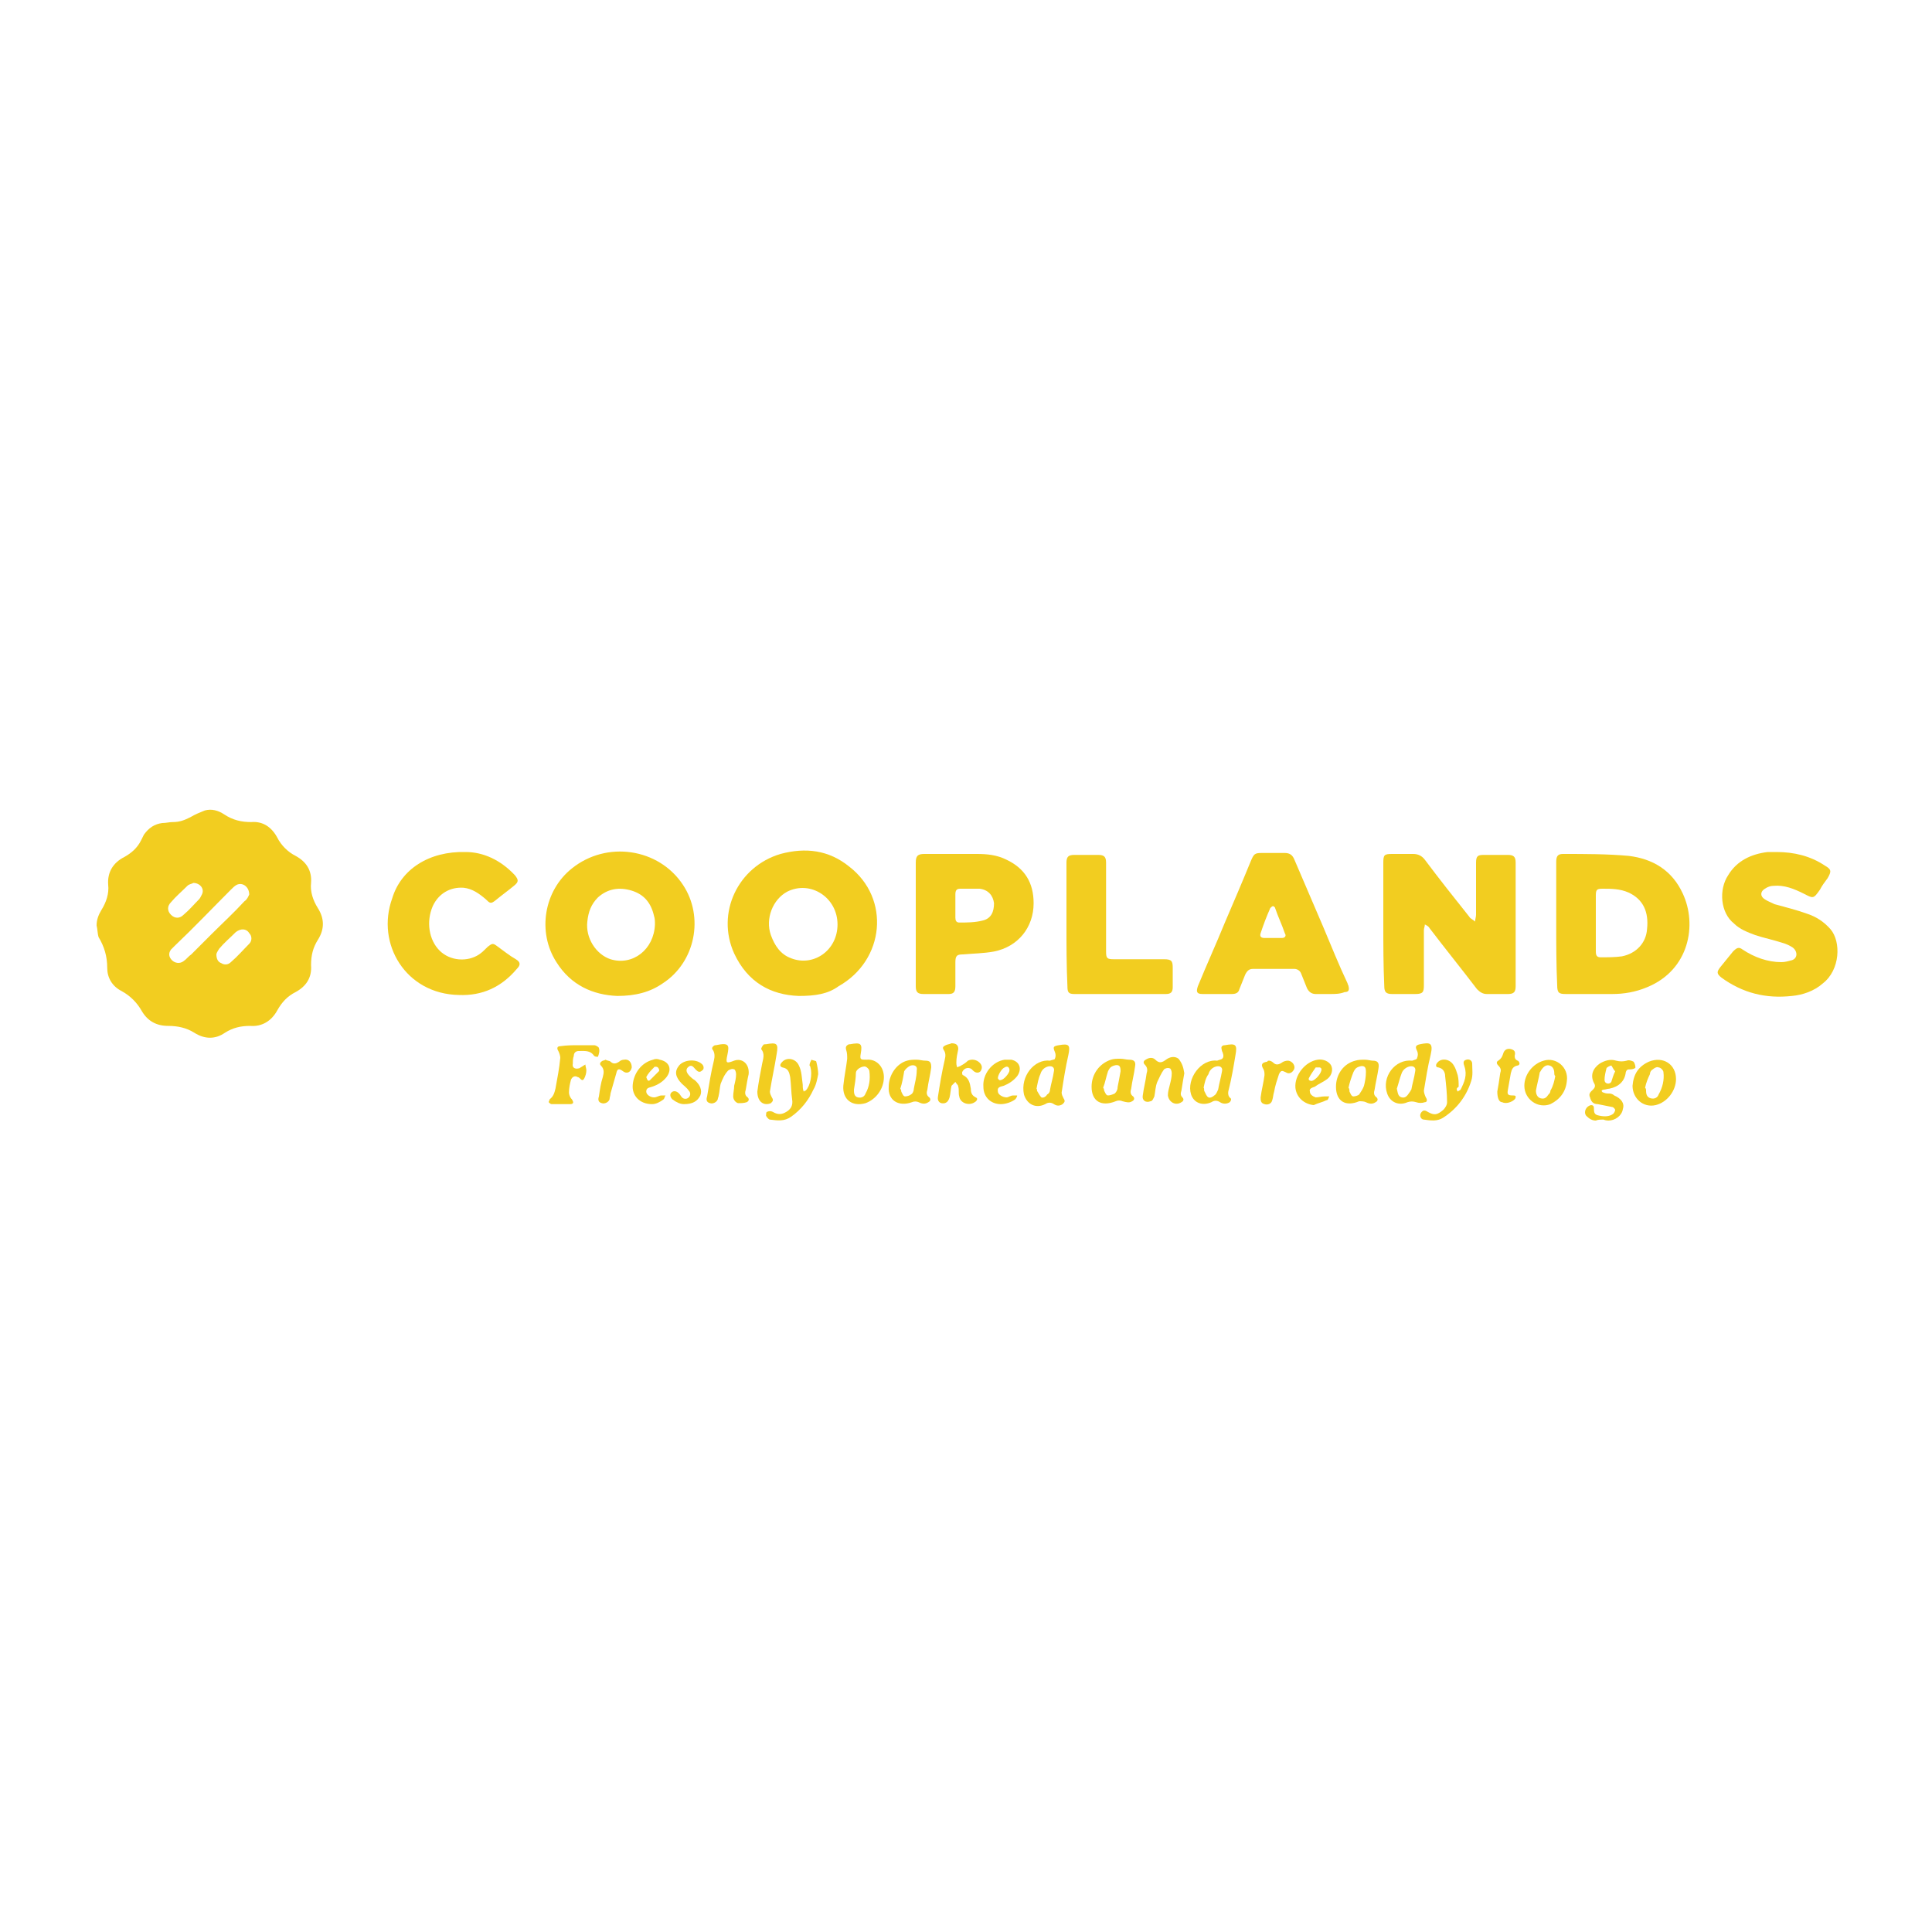 <?xml version="1.0" encoding="utf-8"?>
<!-- Generator: Adobe Illustrator 28.1.0, SVG Export Plug-In . SVG Version: 6.00 Build 0)  -->
<svg version="1.1" id="Layer_1" xmlns="http://www.w3.org/2000/svg" xmlns:xlink="http://www.w3.org/1999/xlink" x="0px" y="0px"
	 viewBox="0 0 200 200" style="enable-background:new 0 0 200 200;" xml:space="preserve">
<style type="text/css">
	.st0{fill:#F2CD20;}
</style>
<g>
	<path class="st0" d="M10,95.8c0-0.6,0.2-1.1,0.5-1.6c0.5-0.8,0.8-1.7,0.7-2.6c-0.1-1.3,0.5-2.3,1.7-2.9c0.7-0.4,1.3-0.9,1.7-1.7
		c0.1-0.2,0.2-0.4,0.3-0.6c0.5-0.7,1.1-1.1,1.9-1.2c0.4,0,0.7-0.1,1.1-0.1c0.7,0,1.2-0.2,1.8-0.5c0.5-0.3,1-0.5,1.5-0.7
		c0.7-0.2,1.4,0,2,0.4c0.9,0.6,1.8,0.8,2.8,0.8c1.2-0.1,2.1,0.5,2.7,1.6c0.4,0.8,1.1,1.5,1.9,1.9c1.1,0.6,1.7,1.5,1.6,2.8
		c-0.1,0.9,0.2,1.8,0.7,2.6c0.7,1.1,0.7,2.2,0,3.3c-0.5,0.8-0.7,1.6-0.7,2.6c0.1,1.3-0.5,2.2-1.6,2.8c-0.8,0.4-1.4,1-1.9,1.9
		c-0.6,1.1-1.6,1.7-2.8,1.6c-1,0-1.8,0.2-2.6,0.7c-1,0.7-2.1,0.7-3.2,0c-0.8-0.5-1.7-0.7-2.7-0.7c-1.2,0-2.1-0.5-2.7-1.5
		c-0.5-0.9-1.2-1.6-2.1-2.1c-1-0.5-1.5-1.4-1.5-2.4c0-1.2-0.3-2.2-0.9-3.2C10.1,96.7,10.1,96.2,10,95.8z M25.8,92.6
		c0-0.8-0.7-1.3-1.3-1c-0.2,0.1-0.4,0.3-0.6,0.5C22,94,20.1,96,18.1,97.9c-0.1,0.1-0.3,0.3-0.4,0.4c-0.3,0.4-0.2,0.8,0.1,1.1
		c0.3,0.3,0.8,0.4,1.2,0.1c0.3-0.2,0.5-0.5,0.8-0.7c0.7-0.7,1.4-1.4,2.1-2.1c1.1-1.1,2.3-2.2,3.4-3.4C25.6,93.1,25.7,92.8,25.8,92.6
		z M20,91.4c-0.1,0.1-0.4,0.1-0.6,0.3c-0.6,0.6-1.2,1.1-1.7,1.7c-0.4,0.4-0.4,0.9,0,1.3c0.4,0.4,0.9,0.4,1.3,0
		c0.6-0.5,1.1-1.1,1.6-1.6c0.1-0.1,0.2-0.3,0.3-0.5C21.2,92,20.7,91.4,20,91.4z M22.4,98.8c0,0.5,0.2,0.8,0.5,0.9
		c0.3,0.2,0.7,0.2,1-0.1c0.7-0.6,1.3-1.3,1.9-1.9c0.3-0.3,0.3-0.8,0-1.1c-0.3-0.5-0.9-0.5-1.4-0.1c-0.6,0.6-1.2,1.1-1.7,1.7
		C22.5,98.5,22.4,98.7,22.4,98.8z"/>
	<path class="st0" d="M143.2,95.6c0-2.1,0-4.2,0-6.3c0-0.8,0.1-0.9,0.9-0.9c0.7,0,1.5,0,2.2,0c0.5,0,0.9,0.2,1.2,0.6
		c1.5,2,3,3.9,4.6,5.9c0.1,0.2,0.4,0.3,0.6,0.5c0-0.2,0.1-0.5,0.1-0.7c0-1.8,0-3.6,0-5.4c0-0.7,0.2-0.8,0.8-0.8c0.8,0,1.7,0,2.5,0
		c0.6,0,0.8,0.2,0.8,0.8c0,4.3,0,8.5,0,12.8c0,0.6-0.2,0.8-0.8,0.8c-0.7,0-1.5,0-2.2,0c-0.4,0-0.7-0.2-1-0.5
		c-1.6-2.1-3.3-4.2-4.9-6.3c-0.1-0.2-0.3-0.3-0.5-0.4c0,0.2-0.1,0.4-0.1,0.6c0,1.9,0,3.8,0,5.7c0,0.7-0.1,0.9-0.9,0.9
		c-0.8,0-1.6,0-2.4,0c-0.6,0-0.8-0.2-0.8-0.8C143.2,99.9,143.2,97.8,143.2,95.6z"/>
	<path class="st0" d="M161.1,95.6c0-2.1,0-4.3,0-6.4c0-0.6,0.2-0.8,0.7-0.8c2.3,0,4.6,0,6.8,0.2c2.5,0.3,4.5,1.5,5.6,3.9
		c1.5,3.2,0.7,7.9-3.7,9.7c-1.2,0.5-2.4,0.7-3.6,0.7c-1.6,0-3.2,0-4.8,0c-0.7,0-0.9-0.1-0.9-0.9C161.1,99.9,161.1,97.7,161.1,95.6z
		 M165.2,95.6c0,1,0,2,0,2.9c0,0.4,0.1,0.6,0.5,0.6c0.7,0,1.5,0,2.2-0.1c1.5-0.3,2.5-1.4,2.6-2.8c0.2-1.8-0.4-3.1-1.9-3.8
		c-0.9-0.4-1.8-0.4-2.7-0.4c-0.6,0-0.7,0.1-0.7,0.7C165.2,93.8,165.2,94.7,165.2,95.6z"/>
	<path class="st0" d="M63.9,103.1c-2.5-0.1-4.8-1.1-6.3-3.5c-2-3.1-1.3-7.4,1.6-9.7c3.6-2.9,9-2.1,11.5,1.7c2.2,3.3,1.3,8-2.1,10.2
		C67.3,102.7,65.8,103.1,63.9,103.1z M67.8,95.7c0-0.3,0-0.6-0.1-0.9c-0.3-1.3-1-2.2-2.3-2.6c-1.3-0.4-2.5-0.2-3.5,0.7
		c-0.7,0.7-1,1.5-1.1,2.5c-0.2,1.7,0.9,3.4,2.4,3.9C65.5,100,67.7,98.3,67.8,95.7z"/>
	<path class="st0" d="M82.7,103.1c-2.9-0.1-5.3-1.4-6.7-4.4c-1.9-4.2,0.4-9,4.8-10.3c2.6-0.7,5-0.4,7.1,1.3
		c4.3,3.3,3.7,9.7-1.1,12.4C85.7,102.9,84.4,103.1,82.7,103.1z M86.7,95.7c0-2.8-2.8-4.6-5.2-3.4c-1.5,0.8-2.3,2.8-1.7,4.5
		c0.4,1.1,1,2,2.1,2.4C84.2,100.1,86.7,98.4,86.7,95.7z"/>
	<path class="st0" d="M137.7,102.9c-0.5,0-1,0-1.5,0c-0.4,0-0.7-0.2-0.9-0.6c-0.2-0.5-0.4-1-0.6-1.5c-0.1-0.3-0.4-0.5-0.7-0.5
		c-1.4,0-2.9,0-4.3,0c-0.4,0-0.6,0.2-0.8,0.6c-0.2,0.5-0.4,1-0.6,1.5c-0.1,0.4-0.4,0.5-0.8,0.5c-1,0-2,0-3,0c-0.6,0-0.7-0.2-0.5-0.8
		c0.9-2.2,1.9-4.4,2.8-6.6c0.9-2.1,1.8-4.2,2.7-6.4c0.3-0.7,0.4-0.8,1.1-0.8c0.8,0,1.6,0,2.4,0c0.5,0,0.8,0.2,1,0.7c1,2.3,2,4.7,3,7
		c0.8,1.9,1.6,3.9,2.5,5.8c0,0.1,0.1,0.2,0.1,0.3c0.1,0.4,0,0.6-0.4,0.6C138.7,102.9,138.2,102.9,137.7,102.9
		C137.7,102.9,137.7,102.9,137.7,102.9z M131.8,97.1C131.8,97.1,131.8,97.1,131.8,97.1c0.3,0,0.6,0,0.9,0c0.3,0,0.5-0.2,0.3-0.5
		c-0.3-0.9-0.7-1.7-1-2.6c0-0.1-0.2-0.2-0.2-0.2c-0.1,0-0.2,0.1-0.3,0.2c-0.4,0.9-0.7,1.7-1,2.6c-0.1,0.3,0,0.5,0.4,0.5
		C131.2,97.1,131.5,97.1,131.8,97.1z"/>
	<path class="st0" d="M183.9,88.2c1.8,0,3.5,0.4,5,1.4c0.7,0.4,0.7,0.6,0.3,1.3c-0.3,0.4-0.6,0.8-0.8,1.2c-0.7,1-0.7,0.9-1.7,0.4
		c-1-0.5-2-0.9-3.1-0.8c-0.3,0-0.6,0.1-0.9,0.3c-0.5,0.3-0.5,0.8,0,1.1c0.3,0.2,0.6,0.3,1,0.5c1.1,0.3,2.3,0.6,3.4,1
		c0.9,0.3,1.7,0.8,2.4,1.6c1.1,1.3,1,4.2-0.8,5.6c-0.9,0.8-2.1,1.2-3.2,1.3c-2.7,0.3-5.1-0.3-7.3-1.9c-0.5-0.4-0.5-0.6-0.1-1.1
		c0.4-0.5,0.9-1.1,1.3-1.6c0.4-0.4,0.6-0.5,1-0.2c1.2,0.8,2.6,1.3,4,1.3c0.4,0,0.7-0.1,1.1-0.2c0.6-0.2,0.6-0.9,0.1-1.3
		c-0.3-0.2-0.7-0.4-1.1-0.5c-0.9-0.3-1.9-0.5-2.8-0.8c-0.8-0.3-1.6-0.6-2.2-1.2c-1.4-1.1-1.6-3.5-0.6-5c0.9-1.5,2.4-2.2,4.1-2.4
		C183.1,88.2,183.5,88.2,183.9,88.2z"/>
	<path class="st0" d="M94.8,95.6c0-2.1,0-4.2,0-6.3c0-0.7,0.2-0.9,0.9-0.9c1.8,0,3.6,0,5.4,0c1.1,0,2.1,0.1,3.1,0.6
		c1.9,0.9,2.8,2.4,2.8,4.5c0,2.5-1.6,4.5-4.1,5c-1.1,0.2-2.1,0.2-3.2,0.3c-0.6,0-0.8,0.1-0.8,0.8c0,0.8,0,1.7,0,2.5
		c0,0.6-0.2,0.8-0.7,0.8c-0.9,0-1.7,0-2.6,0c-0.6,0-0.8-0.2-0.8-0.8C94.8,99.9,94.8,97.8,94.8,95.6z M98.9,93.7c0,0.4,0,0.8,0,1.3
		c0,0.3,0.1,0.5,0.4,0.5c0.8,0,1.6,0,2.4-0.2c0.9-0.2,1.2-0.9,1.2-1.8c-0.1-0.8-0.6-1.4-1.5-1.5C100.7,92,100,92,99.4,92
		c-0.4,0-0.5,0.2-0.5,0.6C98.9,92.9,98.9,93.3,98.9,93.7z"/>
	<path class="st0" d="M48.2,88.2c1.8,0,3.6,0.8,5.1,2.4c0.4,0.5,0.4,0.7-0.1,1.1c-0.6,0.5-1.3,1-1.9,1.5c-0.5,0.4-0.6,0.3-1-0.1
		c-0.7-0.6-1.4-1.1-2.3-1.2c-1.4-0.1-2.6,0.6-3.2,1.9c-0.7,1.6-0.4,3.5,0.7,4.6c1.1,1.1,2.9,1.2,4.1,0.4c0.3-0.2,0.6-0.5,0.9-0.8
		c0.4-0.3,0.5-0.4,0.9-0.1c0.7,0.5,1.3,1,2,1.4c0.5,0.3,0.5,0.6,0.1,1c-1.6,1.9-3.6,2.8-6,2.7c-5.5-0.1-8.6-5.3-6.9-10
		C41.5,90,44.4,88.1,48.2,88.2z"/>
	<path class="st0" d="M110.4,95.7c0-2.1,0-4.3,0-6.4c0-0.6,0.2-0.8,0.8-0.8c0.8,0,1.7,0,2.5,0c0.6,0,0.8,0.2,0.8,0.8
		c0,3.1,0,6.1,0,9.2c0,0.7,0.1,0.8,0.8,0.8c1.7,0,3.5,0,5.2,0c0.8,0,0.9,0.2,0.9,0.9c0,0.7,0,1.3,0,2c0,0.5-0.2,0.7-0.7,0.7
		c-3.2,0-6.4,0-9.5,0c-0.6,0-0.7-0.2-0.7-0.8C110.4,100,110.4,97.8,110.4,95.7z"/>
	<path class="st0" d="M166,115.9c-0.3,0-0.6,0-0.8,0.1c-0.4,0-0.7-0.2-1-0.5c-0.3-0.4,0-1,0.5-1.1c0.2,0,0.3,0.1,0.3,0.3
		c0,0.6,0.1,0.7,0.6,0.8c0.5,0.1,1,0.1,1.4-0.2c0.1-0.1,0.2-0.3,0.2-0.4c0-0.1-0.2-0.3-0.3-0.3c-0.5-0.1-1-0.2-1.5-0.3
		c-0.5,0-0.7-0.3-0.8-0.7c-0.2-0.4,0.1-0.6,0.3-0.8c0.2-0.2,0.3-0.4,0.1-0.7c-0.4-0.8-0.1-1.5,0.6-2c0.5-0.3,1.1-0.5,1.7-0.3
		c0.4,0.1,0.7,0.1,1.1,0c0.2-0.1,0.5,0,0.7,0.1c0.1,0.1,0.2,0.4,0.2,0.6c0,0.1-0.3,0.2-0.5,0.2c-0.3,0-0.4,0-0.5,0.3
		c-0.1,0.9-0.7,1.5-1.7,1.7c-0.2,0-0.4,0.1-0.6,0.1c-0.1,0-0.2,0.1-0.2,0.1c0,0.1,0.1,0.2,0.2,0.2c0.2,0.1,0.4,0.1,0.6,0.1
		c0.2,0,0.4,0.1,0.5,0.2c0.7,0.3,1.1,0.8,0.9,1.4c-0.1,0.7-0.8,1.2-1.5,1.2C166.5,116,166.2,116,166,115.9z M167.2,110.9
		c-0.2-0.2-0.3-0.5-0.4-0.6c-0.1,0-0.5,0.2-0.5,0.3c-0.1,0.4-0.2,0.8-0.2,1.2c0,0.4,0.5,0.5,0.7,0.2
		C166.9,111.7,167,111.3,167.2,110.9z"/>
	<path class="st0" d="M126,109.8c0.2-0.1,0.5-0.1,0.6-0.3c0.1-0.2,0-0.5-0.1-0.7c-0.1-0.4-0.1-0.5,0.2-0.6c0,0,0.1,0,0.1,0
		c1.1-0.2,1.3-0.1,1.1,1c-0.2,1.2-0.4,2.4-0.7,3.6c-0.1,0.3-0.1,0.7,0.2,0.9c0.1,0.1,0,0.3-0.1,0.4c-0.3,0.2-0.7,0.2-1,0
		c-0.3-0.2-0.6-0.2-0.9,0c-0.9,0.4-1.8,0.1-2.1-0.8C122.8,111.7,124.3,109.6,126,109.8z M124.6,112.6
		C124.6,112.6,124.6,112.6,124.6,112.6c0.1,0.1,0,0.3,0.1,0.4c0.1,0.2,0.2,0.5,0.4,0.6c0.2,0.1,0.5-0.1,0.6-0.2
		c0.2-0.1,0.3-0.4,0.4-0.6c0.1-0.6,0.3-1.3,0.4-1.9c0.1-0.4-0.2-0.6-0.6-0.5c-0.4,0.1-0.7,0.4-0.8,0.8
		C124.8,111.6,124.7,112.1,124.6,112.6z"/>
	<path class="st0" d="M146.2,109.8c0.2-0.1,0.5-0.1,0.5-0.3c0.1-0.2,0.1-0.5,0-0.7c-0.2-0.4-0.2-0.6,0.3-0.7c1-0.2,1.4-0.2,1.1,1.1
		c-0.3,1.2-0.5,2.5-0.7,3.7c0,0.2,0.1,0.5,0.2,0.7c0.2,0.3,0.1,0.5-0.1,0.5c-0.3,0.1-0.6,0.1-0.9,0c-0.3-0.1-0.6-0.1-0.9,0
		c-0.9,0.4-1.8,0-2.1-0.9C143,111.5,144.4,109.6,146.2,109.8z M144.6,112.7c0.1,0.4,0.1,0.8,0.5,0.9c0.4,0.1,0.6-0.2,0.8-0.5
		c0.1-0.1,0.1-0.2,0.2-0.3c0.1-0.6,0.3-1.2,0.4-1.9c0.1-0.4-0.2-0.6-0.6-0.5c-0.4,0.1-0.7,0.4-0.8,0.7
		C144.9,111.6,144.8,112.1,144.6,112.7z"/>
	<path class="st0" d="M108.7,109.8c0.2-0.1,0.5-0.1,0.5-0.2c0.1-0.2,0.1-0.5,0-0.7c-0.2-0.5-0.2-0.6,0.4-0.7c1.1-0.2,1.2,0,1,1
		c-0.3,1.3-0.5,2.6-0.7,3.9c0,0.2,0.1,0.4,0.2,0.6c0.2,0.3,0.1,0.4-0.1,0.6c-0.3,0.2-0.6,0.2-0.9,0c-0.3-0.2-0.6-0.2-0.9,0
		c-1,0.5-1.9,0-2.2-1C105.6,111.4,107.1,109.6,108.7,109.8z M107.3,112.7C107.3,112.7,107.3,112.7,107.3,112.7
		c0.1,0.1,0,0.2,0.1,0.3c0.1,0.2,0.3,0.5,0.4,0.6c0.2,0.1,0.5-0.1,0.6-0.3c0.2-0.1,0.3-0.3,0.3-0.5c0.1-0.6,0.3-1.2,0.4-1.9
		c0.1-0.4-0.2-0.6-0.6-0.5c-0.4,0.1-0.7,0.4-0.8,0.8C107.5,111.6,107.4,112.2,107.3,112.7z"/>
	<path class="st0" d="M77.5,111.2c-0.1,0.4-0.2,1-0.3,1.6c-0.1,0.3-0.1,0.6,0.2,0.8c0.2,0.2,0.1,0.4-0.1,0.5
		c-0.3,0.1-0.6,0.1-0.9,0.1c-0.3-0.1-0.5-0.4-0.5-0.7c0-0.4,0.1-0.7,0.1-1.1c0.1-0.4,0.2-0.8,0.2-1.2c0-0.2-0.1-0.5-0.2-0.5
		c-0.2-0.1-0.4,0-0.6,0.1c-0.4,0.4-0.6,0.9-0.8,1.4c-0.1,0.4-0.1,0.8-0.2,1.2c0,0.1-0.1,0.3-0.1,0.4c-0.1,0.3-0.5,0.5-0.8,0.4
		c-0.4-0.1-0.4-0.4-0.3-0.7c0.2-1.2,0.4-2.5,0.7-3.7c0.1-0.4,0.1-0.8-0.1-1.1c-0.2-0.2,0-0.4,0.2-0.5c0,0,0.1,0,0.1,0
		c1.4-0.3,1.4,0,1.2,1c-0.2,0.9-0.1,0.9,0.7,0.6C76.8,109.5,77.6,110.1,77.5,111.2z"/>
	<path class="st0" d="M91.5,111.5c0,1.2-0.8,2.3-1.9,2.7c-1.4,0.4-2.4-0.4-2.3-1.8c0.1-1,0.3-1.9,0.4-2.8c0-0.3,0-0.6-0.1-0.9
		c-0.1-0.3,0-0.5,0.3-0.6c0,0,0.1,0,0.1,0c1.1-0.2,1.3-0.1,1.1,1c-0.1,0.6,0,0.6,0.6,0.6C90.7,109.6,91.5,110.4,91.5,111.5z
		 M88.4,112.8c0,0.3,0,0.7,0.4,0.8c0.4,0.1,0.7-0.1,0.8-0.4c0.4-0.7,0.5-1.5,0.4-2.3c0-0.2-0.3-0.5-0.5-0.5c-0.2,0-0.5,0.1-0.7,0.3
		c-0.1,0.1-0.2,0.2-0.2,0.4C88.6,111.6,88.5,112.2,88.4,112.8z"/>
	<path class="st0" d="M98.5,108c0.5,0,0.7,0.2,0.7,0.6c-0.1,0.5-0.2,0.9-0.2,1.4c0,0.1,0,0.3,0.1,0.5c0.1-0.1,0.3-0.1,0.4-0.2
		c0.2-0.1,0.5-0.3,0.7-0.5c0.4-0.2,0.9-0.1,1.2,0.2c0.3,0.3,0.3,0.6,0.1,0.9c-0.2,0.2-0.5,0.2-0.8-0.1c-0.3-0.4-0.9-0.3-1.1,0.2
		c0,0.1,0,0.3,0.1,0.3c0.6,0.3,0.7,0.8,0.8,1.4c0,0.4,0.1,0.7,0.5,0.9c0.3,0.1,0.1,0.4-0.1,0.5c-0.6,0.4-1.5,0.1-1.6-0.6
		c-0.1-0.3,0-0.7-0.1-1c0-0.2-0.2-0.3-0.3-0.5c-0.1,0.1-0.3,0.3-0.4,0.4c-0.1,0.4-0.1,0.8-0.2,1.2c-0.1,0.3-0.2,0.5-0.5,0.6
		c-0.5,0.1-0.8-0.2-0.7-0.7c0.2-1.3,0.4-2.5,0.7-3.8c0.1-0.4,0.1-0.7-0.1-1c-0.2-0.3,0-0.4,0.2-0.5C98.1,108.1,98.3,108.1,98.5,108z
		"/>
	<path class="st0" d="M59.9,108.2c0.5,0,1.1,0,1.6,0c0.2,0,0.5,0.2,0.5,0.3c0.1,0.3,0,0.6-0.1,0.9c-0.1,0-0.3,0-0.4-0.1
		c-0.4-0.6-1-0.5-1.6-0.5c-0.3,0-0.5,0.2-0.5,0.5c-0.1,0.3-0.1,0.5-0.1,0.8c-0.1,0.4,0.2,0.6,0.6,0.5c0.1,0,0.2-0.1,0.2-0.1
		c0.2-0.1,0.3-0.2,0.5-0.3c0,0.2,0.1,0.4,0.1,0.6c0,0.3-0.1,0.6-0.2,0.8c-0.1,0.2-0.2,0.3-0.4,0.1c-0.1-0.1-0.2-0.2-0.3-0.2
		c-0.3-0.2-0.6,0-0.7,0.3c-0.1,0.4-0.2,0.8-0.2,1.3c0,0.2,0.1,0.5,0.3,0.7c0.2,0.3,0.2,0.5-0.2,0.5c-0.6,0-1.2,0-1.9,0
		c-0.1,0-0.2-0.1-0.3-0.2c0-0.1,0.1-0.2,0.1-0.3c0.4-0.3,0.5-0.7,0.6-1.1c0.2-1.1,0.4-2.1,0.5-3.2c0-0.2-0.1-0.5-0.2-0.7
		c-0.2-0.3-0.1-0.5,0.2-0.5C58.7,108.2,59.3,108.2,59.9,108.2C59.9,108.2,59.9,108.2,59.9,108.2z"/>
	<path class="st0" d="M138.3,112.5c0-1.3,0.8-2.4,2-2.7c0.3-0.1,0.7-0.1,1-0.1c0.3,0,0.6,0.1,0.8,0.1c0.5,0,0.7,0.2,0.6,0.8
		c-0.1,0.7-0.3,1.5-0.4,2.2c-0.1,0.3-0.1,0.6,0.2,0.8c0.2,0.2,0.1,0.4-0.1,0.5c-0.3,0.2-0.6,0.2-1,0c-0.2-0.1-0.5-0.1-0.7-0.1
		C139.3,114.6,138.3,114,138.3,112.5z M139.6,112.6C139.6,112.6,139.6,112.6,139.6,112.6c0.1,0.1,0.1,0.3,0.1,0.4
		c0.1,0.2,0.2,0.5,0.4,0.5c0.2,0,0.5-0.1,0.6-0.2c0.2-0.3,0.4-0.6,0.5-0.9c0.1-0.4,0.2-0.9,0.2-1.4c0-0.2,0-0.5-0.2-0.6
		c-0.2-0.1-0.5,0-0.7,0.1c-0.2,0.1-0.3,0.3-0.4,0.5C139.9,111.5,139.7,112.1,139.6,112.6z"/>
	<path class="st0" d="M113,112.5c0-1.3,0.8-2.4,2-2.8c0.3-0.1,0.6-0.1,1-0.1c0.3,0,0.6,0.1,0.9,0.1c0.5,0,0.7,0.2,0.6,0.7
		c-0.1,0.8-0.3,1.5-0.4,2.3c-0.1,0.3-0.1,0.6,0.2,0.8c0.2,0.2,0.1,0.4-0.1,0.5c-0.3,0.2-0.6,0.1-1,0c-0.2-0.1-0.5-0.1-0.7,0
		C114,114.6,113,114,113,112.5z M114.2,112.6C114.2,112.6,114.3,112.7,114.2,112.6c0.1,0.1,0.1,0.3,0.1,0.3c0.1,0.2,0.2,0.5,0.4,0.5
		c0.2,0,0.5-0.1,0.7-0.2c0.2-0.2,0.3-0.4,0.3-0.7c0.1-0.5,0.2-1,0.3-1.6c0-0.2,0-0.5-0.2-0.6c-0.2-0.1-0.5,0-0.7,0.1
		c-0.2,0.1-0.3,0.3-0.4,0.5C114.5,111.5,114.4,112.1,114.2,112.6z"/>
	<path class="st0" d="M92,112.5c0-1.2,0.8-2.4,1.9-2.7c0.3-0.1,0.7-0.1,1-0.1c0.3,0,0.6,0.1,0.9,0.1c0.5,0,0.6,0.2,0.6,0.7
		c-0.1,0.8-0.3,1.5-0.4,2.3c-0.1,0.3-0.1,0.6,0.2,0.8c0.2,0.2,0.1,0.4-0.1,0.5c-0.3,0.2-0.6,0.2-1,0c-0.2-0.1-0.5-0.1-0.7,0
		C93,114.6,91.9,113.9,92,112.5z M93.2,112.7C93.2,112.7,93.3,112.7,93.2,112.7c0.1,0.1,0.1,0.3,0.1,0.3c0.1,0.2,0.2,0.5,0.4,0.5
		c0.2,0,0.5-0.1,0.6-0.2c0.2-0.1,0.3-0.4,0.3-0.6c0.1-0.6,0.3-1.2,0.3-1.9c0.1-0.4-0.2-0.6-0.6-0.5c-0.3,0.1-0.6,0.4-0.7,0.6
		C93.5,111.5,93.4,112.1,93.2,112.7z"/>
	<path class="st0" d="M122.6,111.1c-0.1,0.5-0.2,1.2-0.3,1.8c-0.1,0.3-0.1,0.5,0.1,0.7c0.2,0.2,0.1,0.4-0.1,0.5
		c-0.6,0.4-1.3,0-1.4-0.7c0-0.4,0.1-0.7,0.2-1.1c0.1-0.4,0.2-0.8,0.2-1.2c0-0.2-0.1-0.5-0.2-0.5c-0.2-0.1-0.5,0-0.6,0.1
		c-0.3,0.4-0.5,0.9-0.7,1.3c-0.2,0.5-0.2,1-0.3,1.5c-0.1,0.2-0.2,0.5-0.4,0.5c-0.5,0.2-0.9-0.1-0.8-0.6c0.1-0.8,0.3-1.5,0.4-2.3
		c0.1-0.3,0.1-0.6-0.2-0.9c-0.2-0.2-0.1-0.4,0.1-0.5c0.3-0.2,0.7-0.3,1,0c0.4,0.4,0.7,0.3,1.1,0c0.4-0.3,0.9-0.4,1.3-0.1
		C122.4,110.1,122.5,110.5,122.6,111.1z"/>
	<path class="st0" d="M83.2,113c0.1-0.1,0.2-0.1,0.2-0.1c0.5-0.5,0.7-1.7,0.5-2.4c0-0.1-0.1-0.2-0.1-0.2c0-0.2,0.1-0.4,0.2-0.6
		c0.2,0.1,0.5,0.1,0.5,0.2c0.1,0.4,0.2,0.9,0.2,1.3c-0.1,0.5-0.2,1.1-0.5,1.6c-0.5,1.1-1.3,2.1-2.3,2.8c-0.7,0.5-1.4,0.4-2.2,0.3
		c-0.1,0-0.3-0.2-0.4-0.4c0-0.1,0-0.4,0.1-0.4c0.2-0.1,0.4-0.1,0.6,0c0.5,0.3,0.9,0.3,1.4,0c0.5-0.3,0.7-0.7,0.6-1.3
		c-0.1-0.7-0.1-1.5-0.2-2.3c-0.1-0.5-0.2-0.9-0.8-1c-0.3-0.1-0.3-0.3,0-0.6c0.5-0.5,1.4-0.3,1.7,0.4c0.3,0.6,0.3,1.3,0.4,2
		C83.1,112.6,83.1,112.7,83.2,113z"/>
	<path class="st0" d="M150.9,113c0.1-0.1,0.2-0.1,0.3-0.2c0.4-0.8,0.7-1.5,0.4-2.4c-0.1-0.3-0.2-0.6,0.2-0.7
		c0.3-0.1,0.6,0.1,0.6,0.4c0,0.6,0.1,1.2-0.1,1.8c-0.5,1.6-1.5,2.9-2.9,3.8c-0.6,0.4-1.3,0.3-2,0.2c-0.3,0-0.5-0.4-0.3-0.7
		c0.2-0.3,0.4-0.3,0.7-0.1c0.7,0.4,1,0.3,1.6-0.2c0.2-0.2,0.4-0.5,0.4-0.8c0-0.9-0.1-1.8-0.2-2.7c0-0.4-0.2-0.8-0.7-0.9
		c-0.3,0-0.3-0.3-0.1-0.5c0.4-0.5,1.3-0.4,1.7,0.3c0.2,0.3,0.3,0.7,0.4,1c0.1,0.4,0.1,0.8,0.1,1.2
		C150.7,112.7,150.8,112.8,150.9,113z"/>
	<path class="st0" d="M157.8,112.4c0-1.2,0.9-2.3,2-2.6c1.3-0.4,2.6,0.7,2.4,2.1c-0.1,1.1-0.7,1.9-1.7,2.4
		C159.2,114.8,157.8,113.8,157.8,112.4z M161,111.4C161,111.4,161,111.4,161,111.4c-0.1-0.1-0.1-0.2-0.1-0.3c0-0.3-0.1-0.7-0.5-0.8
		c-0.3-0.1-0.6,0.1-0.8,0.4c-0.1,0.1-0.1,0.2-0.2,0.3c-0.1,0.6-0.3,1.3-0.4,1.9c0,0.3,0.1,0.7,0.5,0.8c0.4,0.1,0.6-0.1,0.8-0.4
		c0.1-0.1,0.2-0.2,0.2-0.4C160.8,112.4,160.9,111.9,161,111.4z"/>
	<path class="st0" d="M173.5,111.7c0,1.2-0.9,2.4-2.1,2.7c-1.3,0.3-2.4-0.7-2.4-2c0.1-1.2,0.6-2,1.7-2.5
		C172.2,109.3,173.5,110.2,173.5,111.7z M170.3,112.6C170.3,112.6,170.3,112.6,170.3,112.6c0.1,0.1,0.1,0.2,0.1,0.3
		c0,0.4,0.1,0.7,0.5,0.8c0.4,0.1,0.7-0.1,0.8-0.4c0.4-0.7,0.6-1.5,0.5-2.3c0-0.2-0.3-0.5-0.5-0.5c-0.2-0.1-0.5,0.1-0.6,0.2
		c-0.2,0.1-0.3,0.3-0.3,0.5C170.6,111.6,170.4,112.1,170.3,112.6z"/>
	<path class="st0" d="M103.6,114.3c-1,0-1.8-0.7-1.8-1.8c-0.1-1.3,0.9-2.6,2.2-2.8c0.2,0,0.5,0,0.7,0c0.9,0.2,1.1,1,0.6,1.7
		c-0.4,0.5-0.9,0.8-1.4,1c-0.3,0.1-0.7,0.1-0.6,0.6c0,0.3,0.5,0.6,0.9,0.6c0.2,0,0.4-0.2,0.7-0.2c0.1,0,0.3,0,0.4,0
		c0,0.1-0.1,0.3-0.2,0.4C104.7,114.1,104.1,114.3,103.6,114.3z M104.5,110.8c0-0.3-0.2-0.5-0.5-0.3c-0.3,0.1-0.7,0.8-0.7,1.1
		c0,0.1,0.2,0.3,0.3,0.2C103.9,111.8,104.5,111.1,104.5,110.8z"/>
	<path class="st0" d="M67.5,114.3c-1.3,0-2.1-0.9-2-2c0.1-1.2,0.9-2.3,2.1-2.6c0.2-0.1,0.5-0.1,0.7,0c1,0.2,1.3,1,0.7,1.8
		c-0.4,0.5-0.9,0.8-1.5,1c-0.3,0.1-0.6,0.1-0.6,0.5c0,0.3,0.4,0.6,0.8,0.6c0.3,0,0.5-0.2,0.8-0.2c0.1,0,0.3,0,0.4,0
		c-0.1,0.1-0.1,0.3-0.2,0.4C68.3,114.1,67.9,114.3,67.5,114.3z M66.9,111.5c0.1,0.3,0.2,0.5,0.4,0.3c0.3-0.3,0.6-0.6,0.9-0.9
		c0.1-0.1,0-0.3-0.1-0.4c-0.1-0.1-0.4-0.1-0.4,0C67.4,110.8,67.1,111.1,66.9,111.5z"/>
	<path class="st0" d="M136,114.4c-1-0.1-1.8-0.8-1.9-1.8c-0.1-1.3,1-2.7,2.3-2.9c0.6-0.1,1.2,0.2,1.4,0.6c0.2,0.4,0.1,1-0.4,1.4
		c-0.4,0.3-0.9,0.5-1.3,0.8c-0.3,0.1-0.6,0.2-0.5,0.5c0,0.3,0.3,0.5,0.6,0.6c0.3,0,0.6-0.1,0.9-0.1c0.2,0,0.3,0,0.5,0
		c-0.1,0.2-0.1,0.4-0.3,0.4C136.9,114.1,136.4,114.2,136,114.4z M136.8,110.7c0-0.1-0.1-0.2-0.2-0.2c-0.1,0-0.3,0-0.4,0
		c-0.2,0.3-0.5,0.7-0.7,1.1c-0.1,0.2,0.1,0.3,0.3,0.3C136.2,111.8,136.8,111.1,136.8,110.7z"/>
	<path class="st0" d="M70.8,114.3c-0.4,0-0.8-0.2-1.2-0.5c-0.2-0.2-0.3-0.5-0.1-0.7c0.2-0.2,0.5-0.2,0.8,0.1
		c0.1,0.1,0.2,0.3,0.3,0.4c0.2,0.2,0.5,0.2,0.7,0c0.2-0.2,0.2-0.5,0-0.7c-0.2-0.3-0.5-0.5-0.7-0.7c-0.7-0.7-0.8-1.3-0.3-1.9
		c0.5-0.6,1.7-0.7,2.3-0.2c0.3,0.2,0.3,0.6,0.1,0.7c-0.3,0.3-0.5,0.1-0.7-0.1c-0.2-0.2-0.4-0.6-0.8-0.2c-0.2,0.2-0.2,0.5,0.2,0.9
		c0.1,0.1,0.3,0.3,0.5,0.4c0.6,0.5,0.8,1.1,0.6,1.6C72.2,114,71.7,114.3,70.8,114.3z"/>
	<path class="st0" d="M78.4,113c0.1-0.8,0.3-1.9,0.5-2.9c0.1-0.5,0.3-1-0.1-1.5c0-0.1,0.1-0.3,0.2-0.4c0-0.1,0.2-0.1,0.3-0.1
		c1.1-0.2,1.3-0.1,1.1,1c-0.2,1.3-0.5,2.6-0.7,3.9c0,0.2,0.1,0.4,0.2,0.6c0.2,0.3,0.1,0.4-0.1,0.6C79.1,114.5,78.4,114.1,78.4,113z"
		/>
	<path class="st0" d="M155,113c0.1-0.5,0.2-1.2,0.3-1.9c0.1-0.3,0.1-0.5-0.2-0.8c-0.2-0.2-0.2-0.4,0-0.5c0.3-0.2,0.4-0.4,0.5-0.7
		c0.1-0.4,0.4-0.6,0.8-0.5c0.4,0.1,0.5,0.3,0.4,0.7c0,0.3,0.1,0.4,0.3,0.5c0.1,0,0.2,0.2,0.2,0.3c0,0.1-0.1,0.2-0.2,0.2
		c-0.5,0.1-0.6,0.4-0.7,0.8c-0.1,0.6-0.2,1.1-0.3,1.7c-0.1,0.5,0,0.6,0.5,0.6c0.1,0,0.3,0,0.3,0.1c0,0.1,0,0.2-0.1,0.3
		c-0.3,0.3-0.9,0.5-1.3,0.3C155.2,114.1,155,113.7,155,113z"/>
	<path class="st0" d="M62.7,109.7c0.1,0.1,0.4,0.1,0.5,0.2c0.3,0.3,0.6,0.2,0.9,0c0.1-0.1,0.3-0.2,0.5-0.2c0.5-0.1,0.8,0.3,0.8,0.8
		c-0.1,0.5-0.5,0.7-0.9,0.4c-0.4-0.3-0.6-0.3-0.7,0.2c-0.2,0.7-0.4,1.4-0.6,2.1c0,0.2-0.1,0.4-0.1,0.6c-0.1,0.3-0.5,0.5-0.8,0.4
		c-0.4-0.1-0.4-0.4-0.3-0.7c0.1-0.7,0.2-1.4,0.4-2c0.1-0.4,0.2-0.8-0.2-1.2c-0.2-0.2,0-0.4,0.2-0.5
		C62.4,109.8,62.5,109.8,62.7,109.7z"/>
	<path class="st0" d="M131.4,109.8c0.1,0,0.3,0.1,0.4,0.2c0.3,0.3,0.6,0.2,0.9,0c0.1-0.1,0.4-0.2,0.6-0.2c0.5,0,0.9,0.6,0.6,1
		c-0.2,0.3-0.5,0.4-0.8,0.2c-0.4-0.2-0.5-0.2-0.7,0.2c-0.2,0.6-0.4,1.2-0.5,1.8c-0.1,0.3-0.1,0.6-0.2,0.9c-0.1,0.4-0.5,0.5-0.8,0.4
		c-0.4-0.1-0.4-0.4-0.4-0.7c0.1-0.8,0.3-1.5,0.4-2.3c0-0.2,0-0.4-0.1-0.6c-0.3-0.5-0.2-0.7,0.4-0.8
		C131.2,109.8,131.3,109.8,131.4,109.8z"/>
</g>
</svg>
